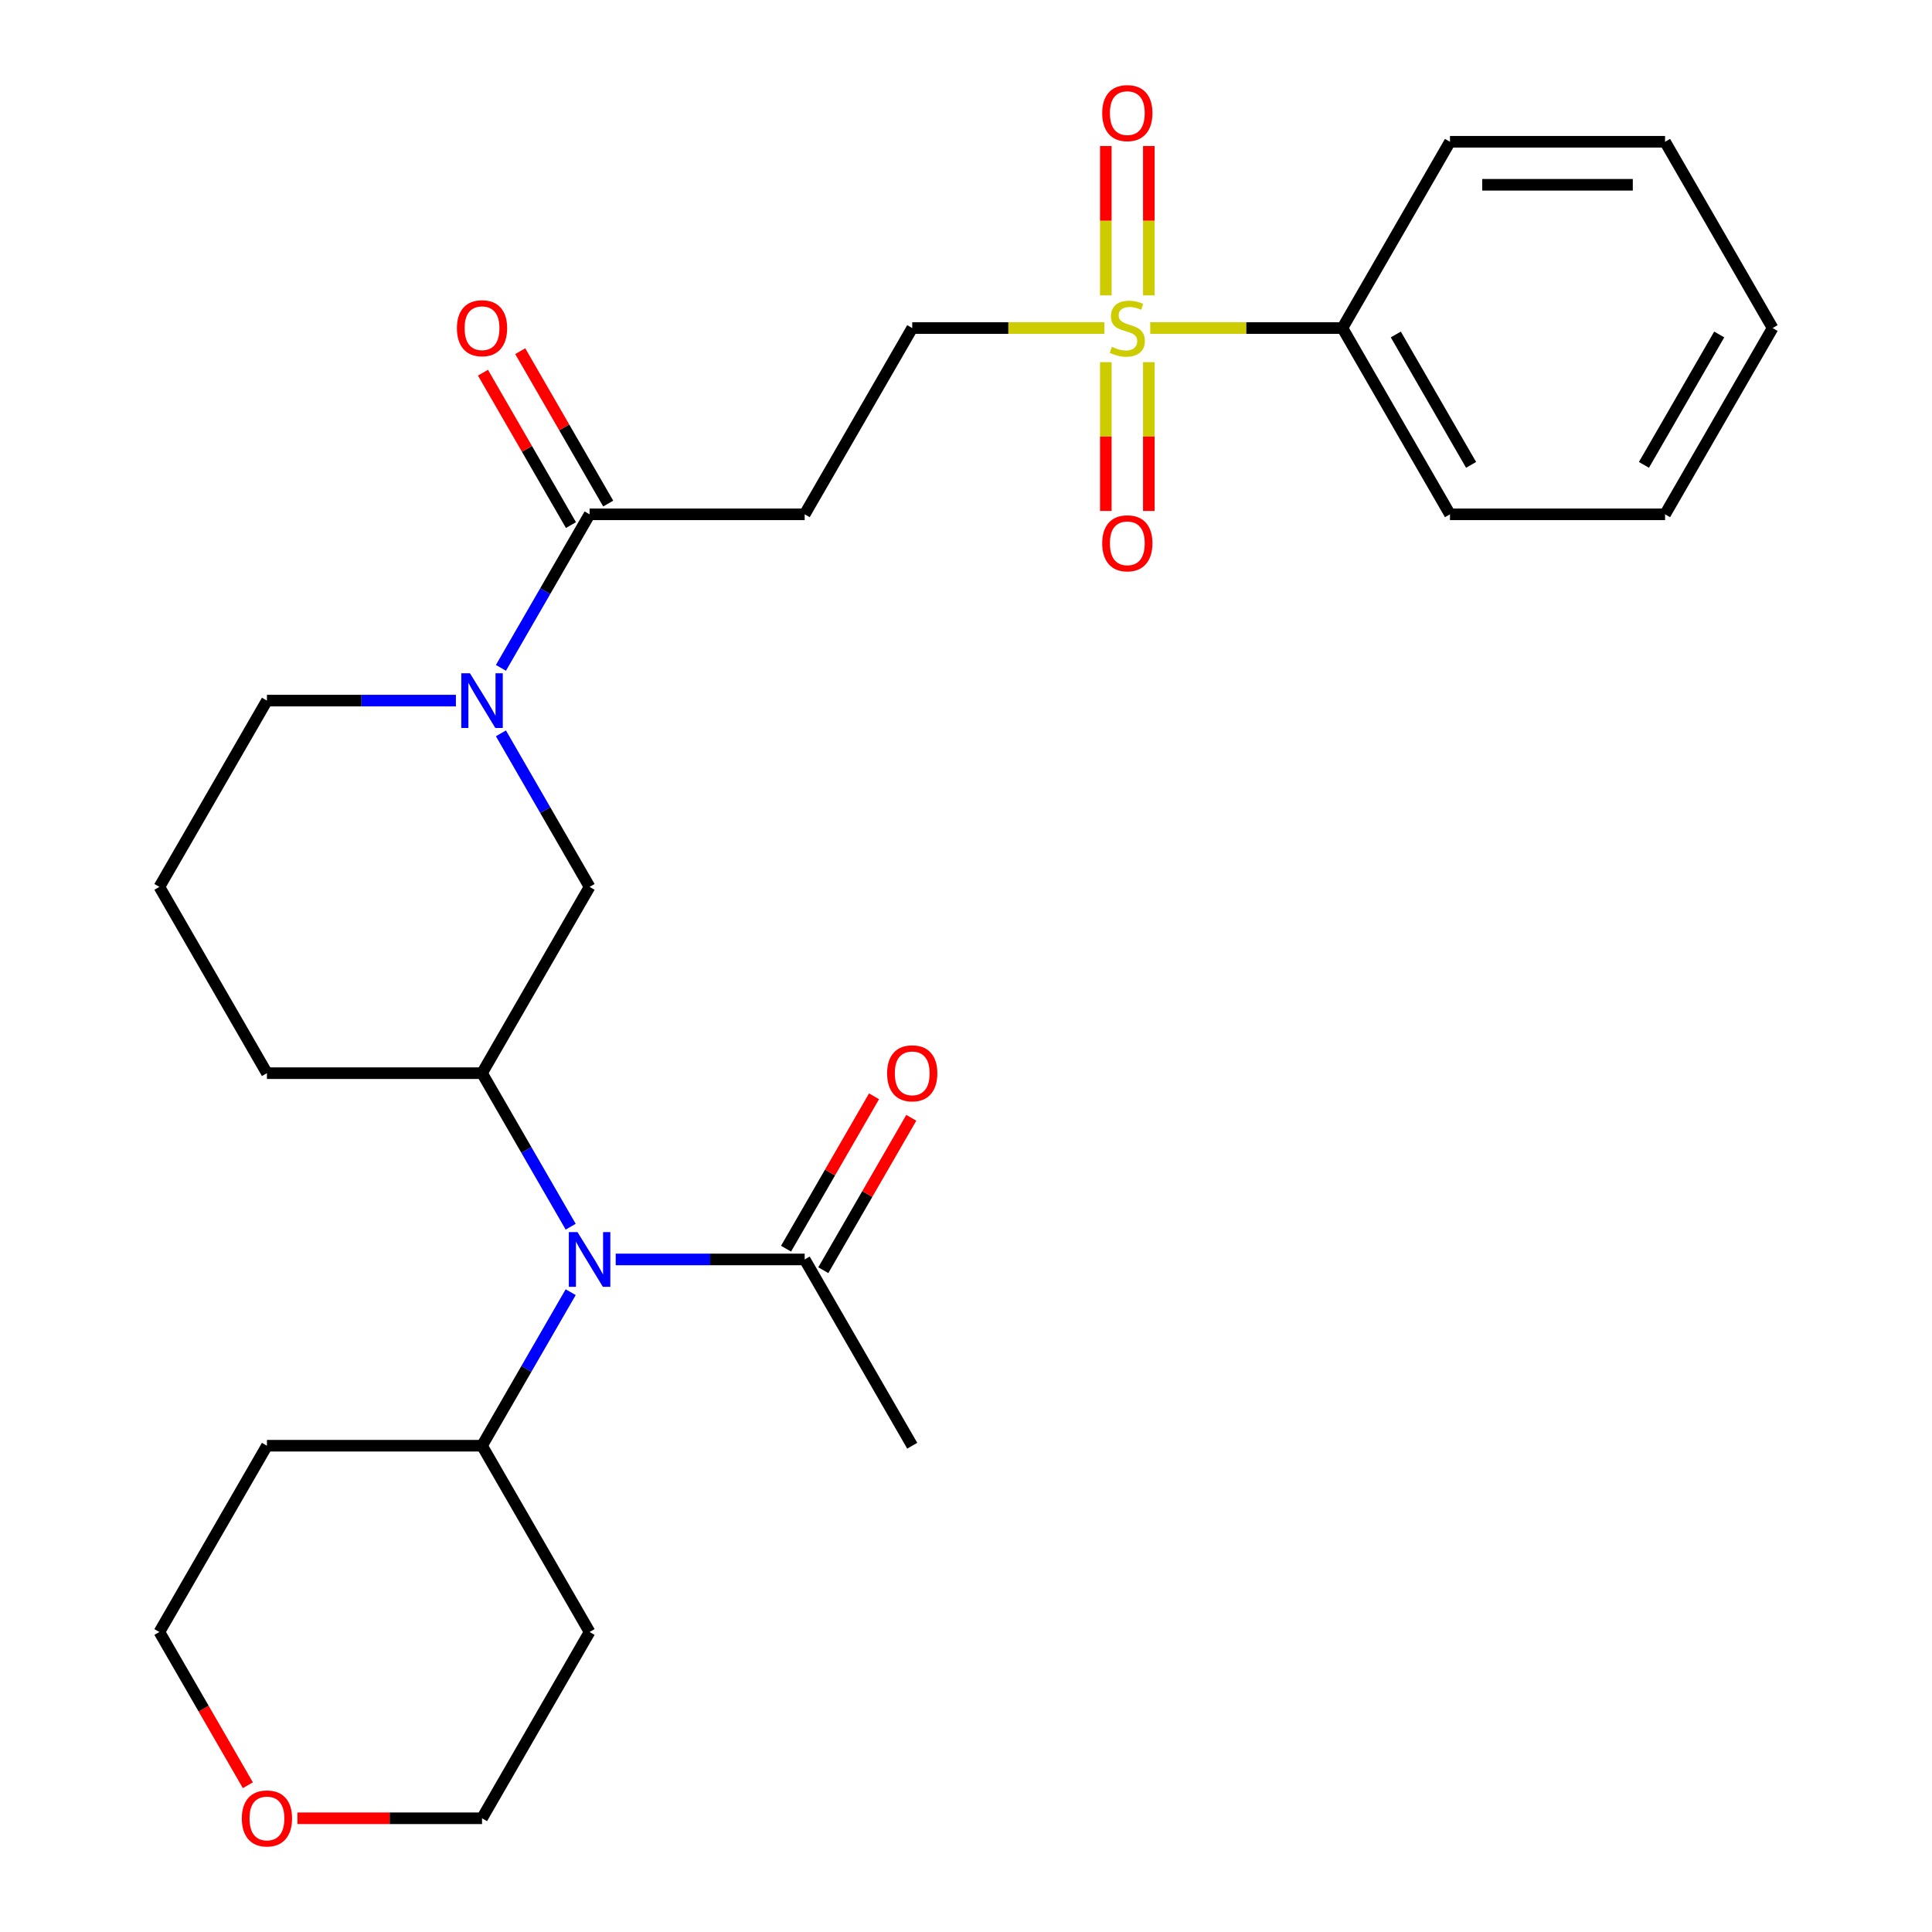 <?xml version='1.0' encoding='iso-8859-1'?>
<svg version='1.1' baseProfile='full'
              xmlns='http://www.w3.org/2000/svg'
                      xmlns:rdkit='http://www.rdkit.org/xml'
                      xmlns:xlink='http://www.w3.org/1999/xlink'
                  xml:space='preserve'
width='1000px' height='1000px' viewBox='0 0 1000 1000'>
<!-- END OF HEADER -->
<rect style='opacity:1.0;fill:#FFFFFF;stroke:none' width='1000' height='1000' x='0' y='0'> </rect>
<path class='bond-7' d='M 571.637,169.796 L 521.902,169.796' style='fill:none;fill-rule:evenodd;stroke:#CCCC00;stroke-width:6px;stroke-linecap:butt;stroke-linejoin:miter;stroke-opacity:1' />
<path class='bond-7' d='M 521.902,169.796 L 472.167,169.796' style='fill:none;fill-rule:evenodd;stroke:#000000;stroke-width:6px;stroke-linecap:butt;stroke-linejoin:miter;stroke-opacity:1' />
<path class='bond-8' d='M 594.634,152.892 L 594.634,114.238' style='fill:none;fill-rule:evenodd;stroke:#CCCC00;stroke-width:6px;stroke-linecap:butt;stroke-linejoin:miter;stroke-opacity:1' />
<path class='bond-8' d='M 594.634,114.238 L 594.634,75.583' style='fill:none;fill-rule:evenodd;stroke:#FF0000;stroke-width:6px;stroke-linecap:butt;stroke-linejoin:miter;stroke-opacity:1' />
<path class='bond-8' d='M 572.367,152.892 L 572.367,114.238' style='fill:none;fill-rule:evenodd;stroke:#CCCC00;stroke-width:6px;stroke-linecap:butt;stroke-linejoin:miter;stroke-opacity:1' />
<path class='bond-8' d='M 572.367,114.238 L 572.367,75.583' style='fill:none;fill-rule:evenodd;stroke:#FF0000;stroke-width:6px;stroke-linecap:butt;stroke-linejoin:miter;stroke-opacity:1' />
<path class='bond-9' d='M 572.367,187.459 L 572.367,225.963' style='fill:none;fill-rule:evenodd;stroke:#CCCC00;stroke-width:6px;stroke-linecap:butt;stroke-linejoin:miter;stroke-opacity:1' />
<path class='bond-9' d='M 572.367,225.963 L 572.367,264.468' style='fill:none;fill-rule:evenodd;stroke:#FF0000;stroke-width:6px;stroke-linecap:butt;stroke-linejoin:miter;stroke-opacity:1' />
<path class='bond-9' d='M 594.634,187.459 L 594.634,225.963' style='fill:none;fill-rule:evenodd;stroke:#CCCC00;stroke-width:6px;stroke-linecap:butt;stroke-linejoin:miter;stroke-opacity:1' />
<path class='bond-9' d='M 594.634,225.963 L 594.634,264.468' style='fill:none;fill-rule:evenodd;stroke:#FF0000;stroke-width:6px;stroke-linecap:butt;stroke-linejoin:miter;stroke-opacity:1' />
<path class='bond-10' d='M 595.364,169.796 L 645.099,169.796' style='fill:none;fill-rule:evenodd;stroke:#CCCC00;stroke-width:6px;stroke-linecap:butt;stroke-linejoin:miter;stroke-opacity:1' />
<path class='bond-10' d='M 645.099,169.796 L 694.834,169.796' style='fill:none;fill-rule:evenodd;stroke:#000000;stroke-width:6px;stroke-linecap:butt;stroke-linejoin:miter;stroke-opacity:1' />
<path class='bond-0' d='M 259.281,345.688 L 282.224,305.951' style='fill:none;fill-rule:evenodd;stroke:#0000FF;stroke-width:6px;stroke-linecap:butt;stroke-linejoin:miter;stroke-opacity:1' />
<path class='bond-0' d='M 282.224,305.951 L 305.166,266.214' style='fill:none;fill-rule:evenodd;stroke:#000000;stroke-width:6px;stroke-linecap:butt;stroke-linejoin:miter;stroke-opacity:1' />
<path class='bond-4' d='M 259.281,379.575 L 282.224,419.312' style='fill:none;fill-rule:evenodd;stroke:#0000FF;stroke-width:6px;stroke-linecap:butt;stroke-linejoin:miter;stroke-opacity:1' />
<path class='bond-4' d='M 282.224,419.312 L 305.166,459.049' style='fill:none;fill-rule:evenodd;stroke:#000000;stroke-width:6px;stroke-linecap:butt;stroke-linejoin:miter;stroke-opacity:1' />
<path class='bond-15' d='M 235.976,362.631 L 187.071,362.631' style='fill:none;fill-rule:evenodd;stroke:#0000FF;stroke-width:6px;stroke-linecap:butt;stroke-linejoin:miter;stroke-opacity:1' />
<path class='bond-15' d='M 187.071,362.631 L 138.165,362.631' style='fill:none;fill-rule:evenodd;stroke:#000000;stroke-width:6px;stroke-linecap:butt;stroke-linejoin:miter;stroke-opacity:1' />
<path class='bond-1' d='M 305.166,266.214 L 416.5,266.214' style='fill:none;fill-rule:evenodd;stroke:#000000;stroke-width:6px;stroke-linecap:butt;stroke-linejoin:miter;stroke-opacity:1' />
<path class='bond-12' d='M 314.808,260.647 L 292.039,221.21' style='fill:none;fill-rule:evenodd;stroke:#000000;stroke-width:6px;stroke-linecap:butt;stroke-linejoin:miter;stroke-opacity:1' />
<path class='bond-12' d='M 292.039,221.21 L 269.27,181.772' style='fill:none;fill-rule:evenodd;stroke:#FF0000;stroke-width:6px;stroke-linecap:butt;stroke-linejoin:miter;stroke-opacity:1' />
<path class='bond-12' d='M 295.524,271.78 L 272.755,232.343' style='fill:none;fill-rule:evenodd;stroke:#000000;stroke-width:6px;stroke-linecap:butt;stroke-linejoin:miter;stroke-opacity:1' />
<path class='bond-12' d='M 272.755,232.343 L 249.986,192.906' style='fill:none;fill-rule:evenodd;stroke:#FF0000;stroke-width:6px;stroke-linecap:butt;stroke-linejoin:miter;stroke-opacity:1' />
<path class='bond-2' d='M 295.384,634.941 L 272.441,595.204' style='fill:none;fill-rule:evenodd;stroke:#0000FF;stroke-width:6px;stroke-linecap:butt;stroke-linejoin:miter;stroke-opacity:1' />
<path class='bond-2' d='M 272.441,595.204 L 249.499,555.467' style='fill:none;fill-rule:evenodd;stroke:#000000;stroke-width:6px;stroke-linecap:butt;stroke-linejoin:miter;stroke-opacity:1' />
<path class='bond-6' d='M 318.689,651.885 L 367.595,651.885' style='fill:none;fill-rule:evenodd;stroke:#0000FF;stroke-width:6px;stroke-linecap:butt;stroke-linejoin:miter;stroke-opacity:1' />
<path class='bond-6' d='M 367.595,651.885 L 416.5,651.885' style='fill:none;fill-rule:evenodd;stroke:#000000;stroke-width:6px;stroke-linecap:butt;stroke-linejoin:miter;stroke-opacity:1' />
<path class='bond-11' d='M 295.384,668.828 L 272.441,708.565' style='fill:none;fill-rule:evenodd;stroke:#0000FF;stroke-width:6px;stroke-linecap:butt;stroke-linejoin:miter;stroke-opacity:1' />
<path class='bond-11' d='M 272.441,708.565 L 249.499,748.303' style='fill:none;fill-rule:evenodd;stroke:#000000;stroke-width:6px;stroke-linecap:butt;stroke-linejoin:miter;stroke-opacity:1' />
<path class='bond-3' d='M 249.499,555.467 L 305.166,459.049' style='fill:none;fill-rule:evenodd;stroke:#000000;stroke-width:6px;stroke-linecap:butt;stroke-linejoin:miter;stroke-opacity:1' />
<path class='bond-29' d='M 249.499,555.467 L 138.165,555.467' style='fill:none;fill-rule:evenodd;stroke:#000000;stroke-width:6px;stroke-linecap:butt;stroke-linejoin:miter;stroke-opacity:1' />
<path class='bond-5' d='M 416.5,266.214 L 472.167,169.796' style='fill:none;fill-rule:evenodd;stroke:#000000;stroke-width:6px;stroke-linecap:butt;stroke-linejoin:miter;stroke-opacity:1' />
<path class='bond-13' d='M 426.142,657.452 L 448.911,618.014' style='fill:none;fill-rule:evenodd;stroke:#000000;stroke-width:6px;stroke-linecap:butt;stroke-linejoin:miter;stroke-opacity:1' />
<path class='bond-13' d='M 448.911,618.014 L 471.68,578.577' style='fill:none;fill-rule:evenodd;stroke:#FF0000;stroke-width:6px;stroke-linecap:butt;stroke-linejoin:miter;stroke-opacity:1' />
<path class='bond-13' d='M 406.858,646.318 L 429.627,606.881' style='fill:none;fill-rule:evenodd;stroke:#000000;stroke-width:6px;stroke-linecap:butt;stroke-linejoin:miter;stroke-opacity:1' />
<path class='bond-13' d='M 429.627,606.881 L 452.396,567.444' style='fill:none;fill-rule:evenodd;stroke:#FF0000;stroke-width:6px;stroke-linecap:butt;stroke-linejoin:miter;stroke-opacity:1' />
<path class='bond-19' d='M 416.5,651.885 L 472.167,748.303' style='fill:none;fill-rule:evenodd;stroke:#000000;stroke-width:6px;stroke-linecap:butt;stroke-linejoin:miter;stroke-opacity:1' />
<path class='bond-23' d='M 694.834,169.796 L 750.501,266.214' style='fill:none;fill-rule:evenodd;stroke:#000000;stroke-width:6px;stroke-linecap:butt;stroke-linejoin:miter;stroke-opacity:1' />
<path class='bond-23' d='M 722.468,173.125 L 761.434,240.618' style='fill:none;fill-rule:evenodd;stroke:#000000;stroke-width:6px;stroke-linecap:butt;stroke-linejoin:miter;stroke-opacity:1' />
<path class='bond-24' d='M 694.834,169.796 L 750.501,73.378' style='fill:none;fill-rule:evenodd;stroke:#000000;stroke-width:6px;stroke-linecap:butt;stroke-linejoin:miter;stroke-opacity:1' />
<path class='bond-16' d='M 249.499,748.303 L 305.166,844.72' style='fill:none;fill-rule:evenodd;stroke:#000000;stroke-width:6px;stroke-linecap:butt;stroke-linejoin:miter;stroke-opacity:1' />
<path class='bond-17' d='M 249.499,748.303 L 138.165,748.303' style='fill:none;fill-rule:evenodd;stroke:#000000;stroke-width:6px;stroke-linecap:butt;stroke-linejoin:miter;stroke-opacity:1' />
<path class='bond-14' d='M 128.291,924.035 L 105.395,884.378' style='fill:none;fill-rule:evenodd;stroke:#FF0000;stroke-width:6px;stroke-linecap:butt;stroke-linejoin:miter;stroke-opacity:1' />
<path class='bond-14' d='M 105.395,884.378 L 82.499,844.72' style='fill:none;fill-rule:evenodd;stroke:#000000;stroke-width:6px;stroke-linecap:butt;stroke-linejoin:miter;stroke-opacity:1' />
<path class='bond-30' d='M 153.949,941.138 L 201.724,941.138' style='fill:none;fill-rule:evenodd;stroke:#FF0000;stroke-width:6px;stroke-linecap:butt;stroke-linejoin:miter;stroke-opacity:1' />
<path class='bond-30' d='M 201.724,941.138 L 249.499,941.138' style='fill:none;fill-rule:evenodd;stroke:#000000;stroke-width:6px;stroke-linecap:butt;stroke-linejoin:miter;stroke-opacity:1' />
<path class='bond-20' d='M 138.165,362.631 L 82.499,459.049' style='fill:none;fill-rule:evenodd;stroke:#000000;stroke-width:6px;stroke-linecap:butt;stroke-linejoin:miter;stroke-opacity:1' />
<path class='bond-22' d='M 305.166,844.72 L 249.499,941.138' style='fill:none;fill-rule:evenodd;stroke:#000000;stroke-width:6px;stroke-linecap:butt;stroke-linejoin:miter;stroke-opacity:1' />
<path class='bond-21' d='M 138.165,748.303 L 82.499,844.72' style='fill:none;fill-rule:evenodd;stroke:#000000;stroke-width:6px;stroke-linecap:butt;stroke-linejoin:miter;stroke-opacity:1' />
<path class='bond-18' d='M 138.165,555.467 L 82.499,459.049' style='fill:none;fill-rule:evenodd;stroke:#000000;stroke-width:6px;stroke-linecap:butt;stroke-linejoin:miter;stroke-opacity:1' />
<path class='bond-26' d='M 750.501,266.214 L 861.835,266.214' style='fill:none;fill-rule:evenodd;stroke:#000000;stroke-width:6px;stroke-linecap:butt;stroke-linejoin:miter;stroke-opacity:1' />
<path class='bond-25' d='M 750.501,73.378 L 861.835,73.378' style='fill:none;fill-rule:evenodd;stroke:#000000;stroke-width:6px;stroke-linecap:butt;stroke-linejoin:miter;stroke-opacity:1' />
<path class='bond-25' d='M 767.201,95.645 L 845.134,95.645' style='fill:none;fill-rule:evenodd;stroke:#000000;stroke-width:6px;stroke-linecap:butt;stroke-linejoin:miter;stroke-opacity:1' />
<path class='bond-27' d='M 861.835,73.378 L 917.501,169.796' style='fill:none;fill-rule:evenodd;stroke:#000000;stroke-width:6px;stroke-linecap:butt;stroke-linejoin:miter;stroke-opacity:1' />
<path class='bond-28' d='M 861.835,266.214 L 917.501,169.796' style='fill:none;fill-rule:evenodd;stroke:#000000;stroke-width:6px;stroke-linecap:butt;stroke-linejoin:miter;stroke-opacity:1' />
<path class='bond-28' d='M 850.901,240.618 L 889.868,173.125' style='fill:none;fill-rule:evenodd;stroke:#000000;stroke-width:6px;stroke-linecap:butt;stroke-linejoin:miter;stroke-opacity:1' />
<path  class='atom-0' d='M 575.5 179.516
Q 575.82 179.636, 577.14 180.196
Q 578.46 180.756, 579.9 181.116
Q 581.38 181.436, 582.82 181.436
Q 585.5 181.436, 587.06 180.156
Q 588.62 178.836, 588.62 176.556
Q 588.62 174.996, 587.82 174.036
Q 587.06 173.076, 585.86 172.556
Q 584.66 172.036, 582.66 171.436
Q 580.14 170.676, 578.62 169.956
Q 577.14 169.236, 576.06 167.716
Q 575.02 166.196, 575.02 163.636
Q 575.02 160.076, 577.42 157.876
Q 579.86 155.676, 584.66 155.676
Q 587.94 155.676, 591.66 157.236
L 590.74 160.316
Q 587.34 158.916, 584.78 158.916
Q 582.02 158.916, 580.5 160.076
Q 578.98 161.196, 579.02 163.156
Q 579.02 164.676, 579.78 165.596
Q 580.58 166.516, 581.7 167.036
Q 582.86 167.556, 584.78 168.156
Q 587.34 168.956, 588.86 169.756
Q 590.38 170.556, 591.46 172.196
Q 592.58 173.796, 592.58 176.556
Q 592.58 180.476, 589.94 182.596
Q 587.34 184.676, 582.98 184.676
Q 580.46 184.676, 578.54 184.116
Q 576.66 183.596, 574.42 182.676
L 575.5 179.516
' fill='#CCCC00'/>
<path  class='atom-1' d='M 243.239 348.471
L 252.519 363.471
Q 253.439 364.951, 254.919 367.631
Q 256.399 370.311, 256.479 370.471
L 256.479 348.471
L 260.239 348.471
L 260.239 376.791
L 256.359 376.791
L 246.399 360.391
Q 245.239 358.471, 243.999 356.271
Q 242.799 354.071, 242.439 353.391
L 242.439 376.791
L 238.759 376.791
L 238.759 348.471
L 243.239 348.471
' fill='#0000FF'/>
<path  class='atom-3' d='M 298.906 637.725
L 308.186 652.725
Q 309.106 654.205, 310.586 656.885
Q 312.066 659.565, 312.146 659.725
L 312.146 637.725
L 315.906 637.725
L 315.906 666.045
L 312.026 666.045
L 302.066 649.645
Q 300.906 647.725, 299.666 645.525
Q 298.466 643.325, 298.106 642.645
L 298.106 666.045
L 294.426 666.045
L 294.426 637.725
L 298.906 637.725
' fill='#0000FF'/>
<path  class='atom-9' d='M 570.5 58.542
Q 570.5 51.742, 573.86 47.942
Q 577.22 44.142, 583.5 44.142
Q 589.78 44.142, 593.14 47.942
Q 596.5 51.742, 596.5 58.542
Q 596.5 65.422, 593.1 69.342
Q 589.7 73.222, 583.5 73.222
Q 577.26 73.222, 573.86 69.342
Q 570.5 65.462, 570.5 58.542
M 583.5 70.022
Q 587.82 70.022, 590.14 67.142
Q 592.5 64.222, 592.5 58.542
Q 592.5 52.982, 590.14 50.182
Q 587.82 47.342, 583.5 47.342
Q 579.18 47.342, 576.82 50.142
Q 574.5 52.942, 574.5 58.542
Q 574.5 64.262, 576.82 67.142
Q 579.18 70.022, 583.5 70.022
' fill='#FF0000'/>
<path  class='atom-10' d='M 570.5 281.209
Q 570.5 274.409, 573.86 270.609
Q 577.22 266.809, 583.5 266.809
Q 589.78 266.809, 593.14 270.609
Q 596.5 274.409, 596.5 281.209
Q 596.5 288.089, 593.1 292.009
Q 589.7 295.889, 583.5 295.889
Q 577.26 295.889, 573.86 292.009
Q 570.5 288.129, 570.5 281.209
M 583.5 292.689
Q 587.82 292.689, 590.14 289.809
Q 592.5 286.889, 592.5 281.209
Q 592.5 275.649, 590.14 272.849
Q 587.82 270.009, 583.5 270.009
Q 579.18 270.009, 576.82 272.809
Q 574.5 275.609, 574.5 281.209
Q 574.5 286.929, 576.82 289.809
Q 579.18 292.689, 583.5 292.689
' fill='#FF0000'/>
<path  class='atom-13' d='M 236.499 169.876
Q 236.499 163.076, 239.859 159.276
Q 243.219 155.476, 249.499 155.476
Q 255.779 155.476, 259.139 159.276
Q 262.499 163.076, 262.499 169.876
Q 262.499 176.756, 259.099 180.676
Q 255.699 184.556, 249.499 184.556
Q 243.259 184.556, 239.859 180.676
Q 236.499 176.796, 236.499 169.876
M 249.499 181.356
Q 253.819 181.356, 256.139 178.476
Q 258.499 175.556, 258.499 169.876
Q 258.499 164.316, 256.139 161.516
Q 253.819 158.676, 249.499 158.676
Q 245.179 158.676, 242.819 161.476
Q 240.499 164.276, 240.499 169.876
Q 240.499 175.596, 242.819 178.476
Q 245.179 181.356, 249.499 181.356
' fill='#FF0000'/>
<path  class='atom-14' d='M 459.167 555.547
Q 459.167 548.747, 462.527 544.947
Q 465.887 541.147, 472.167 541.147
Q 478.447 541.147, 481.807 544.947
Q 485.167 548.747, 485.167 555.547
Q 485.167 562.427, 481.767 566.347
Q 478.367 570.227, 472.167 570.227
Q 465.927 570.227, 462.527 566.347
Q 459.167 562.467, 459.167 555.547
M 472.167 567.027
Q 476.487 567.027, 478.807 564.147
Q 481.167 561.227, 481.167 555.547
Q 481.167 549.987, 478.807 547.187
Q 476.487 544.347, 472.167 544.347
Q 467.847 544.347, 465.487 547.147
Q 463.167 549.947, 463.167 555.547
Q 463.167 561.267, 465.487 564.147
Q 467.847 567.027, 472.167 567.027
' fill='#FF0000'/>
<path  class='atom-15' d='M 125.165 941.218
Q 125.165 934.418, 128.525 930.618
Q 131.885 926.818, 138.165 926.818
Q 144.445 926.818, 147.805 930.618
Q 151.165 934.418, 151.165 941.218
Q 151.165 948.098, 147.765 952.018
Q 144.365 955.898, 138.165 955.898
Q 131.925 955.898, 128.525 952.018
Q 125.165 948.138, 125.165 941.218
M 138.165 952.698
Q 142.485 952.698, 144.805 949.818
Q 147.165 946.898, 147.165 941.218
Q 147.165 935.658, 144.805 932.858
Q 142.485 930.018, 138.165 930.018
Q 133.845 930.018, 131.485 932.818
Q 129.165 935.618, 129.165 941.218
Q 129.165 946.938, 131.485 949.818
Q 133.845 952.698, 138.165 952.698
' fill='#FF0000'/>
</svg>
